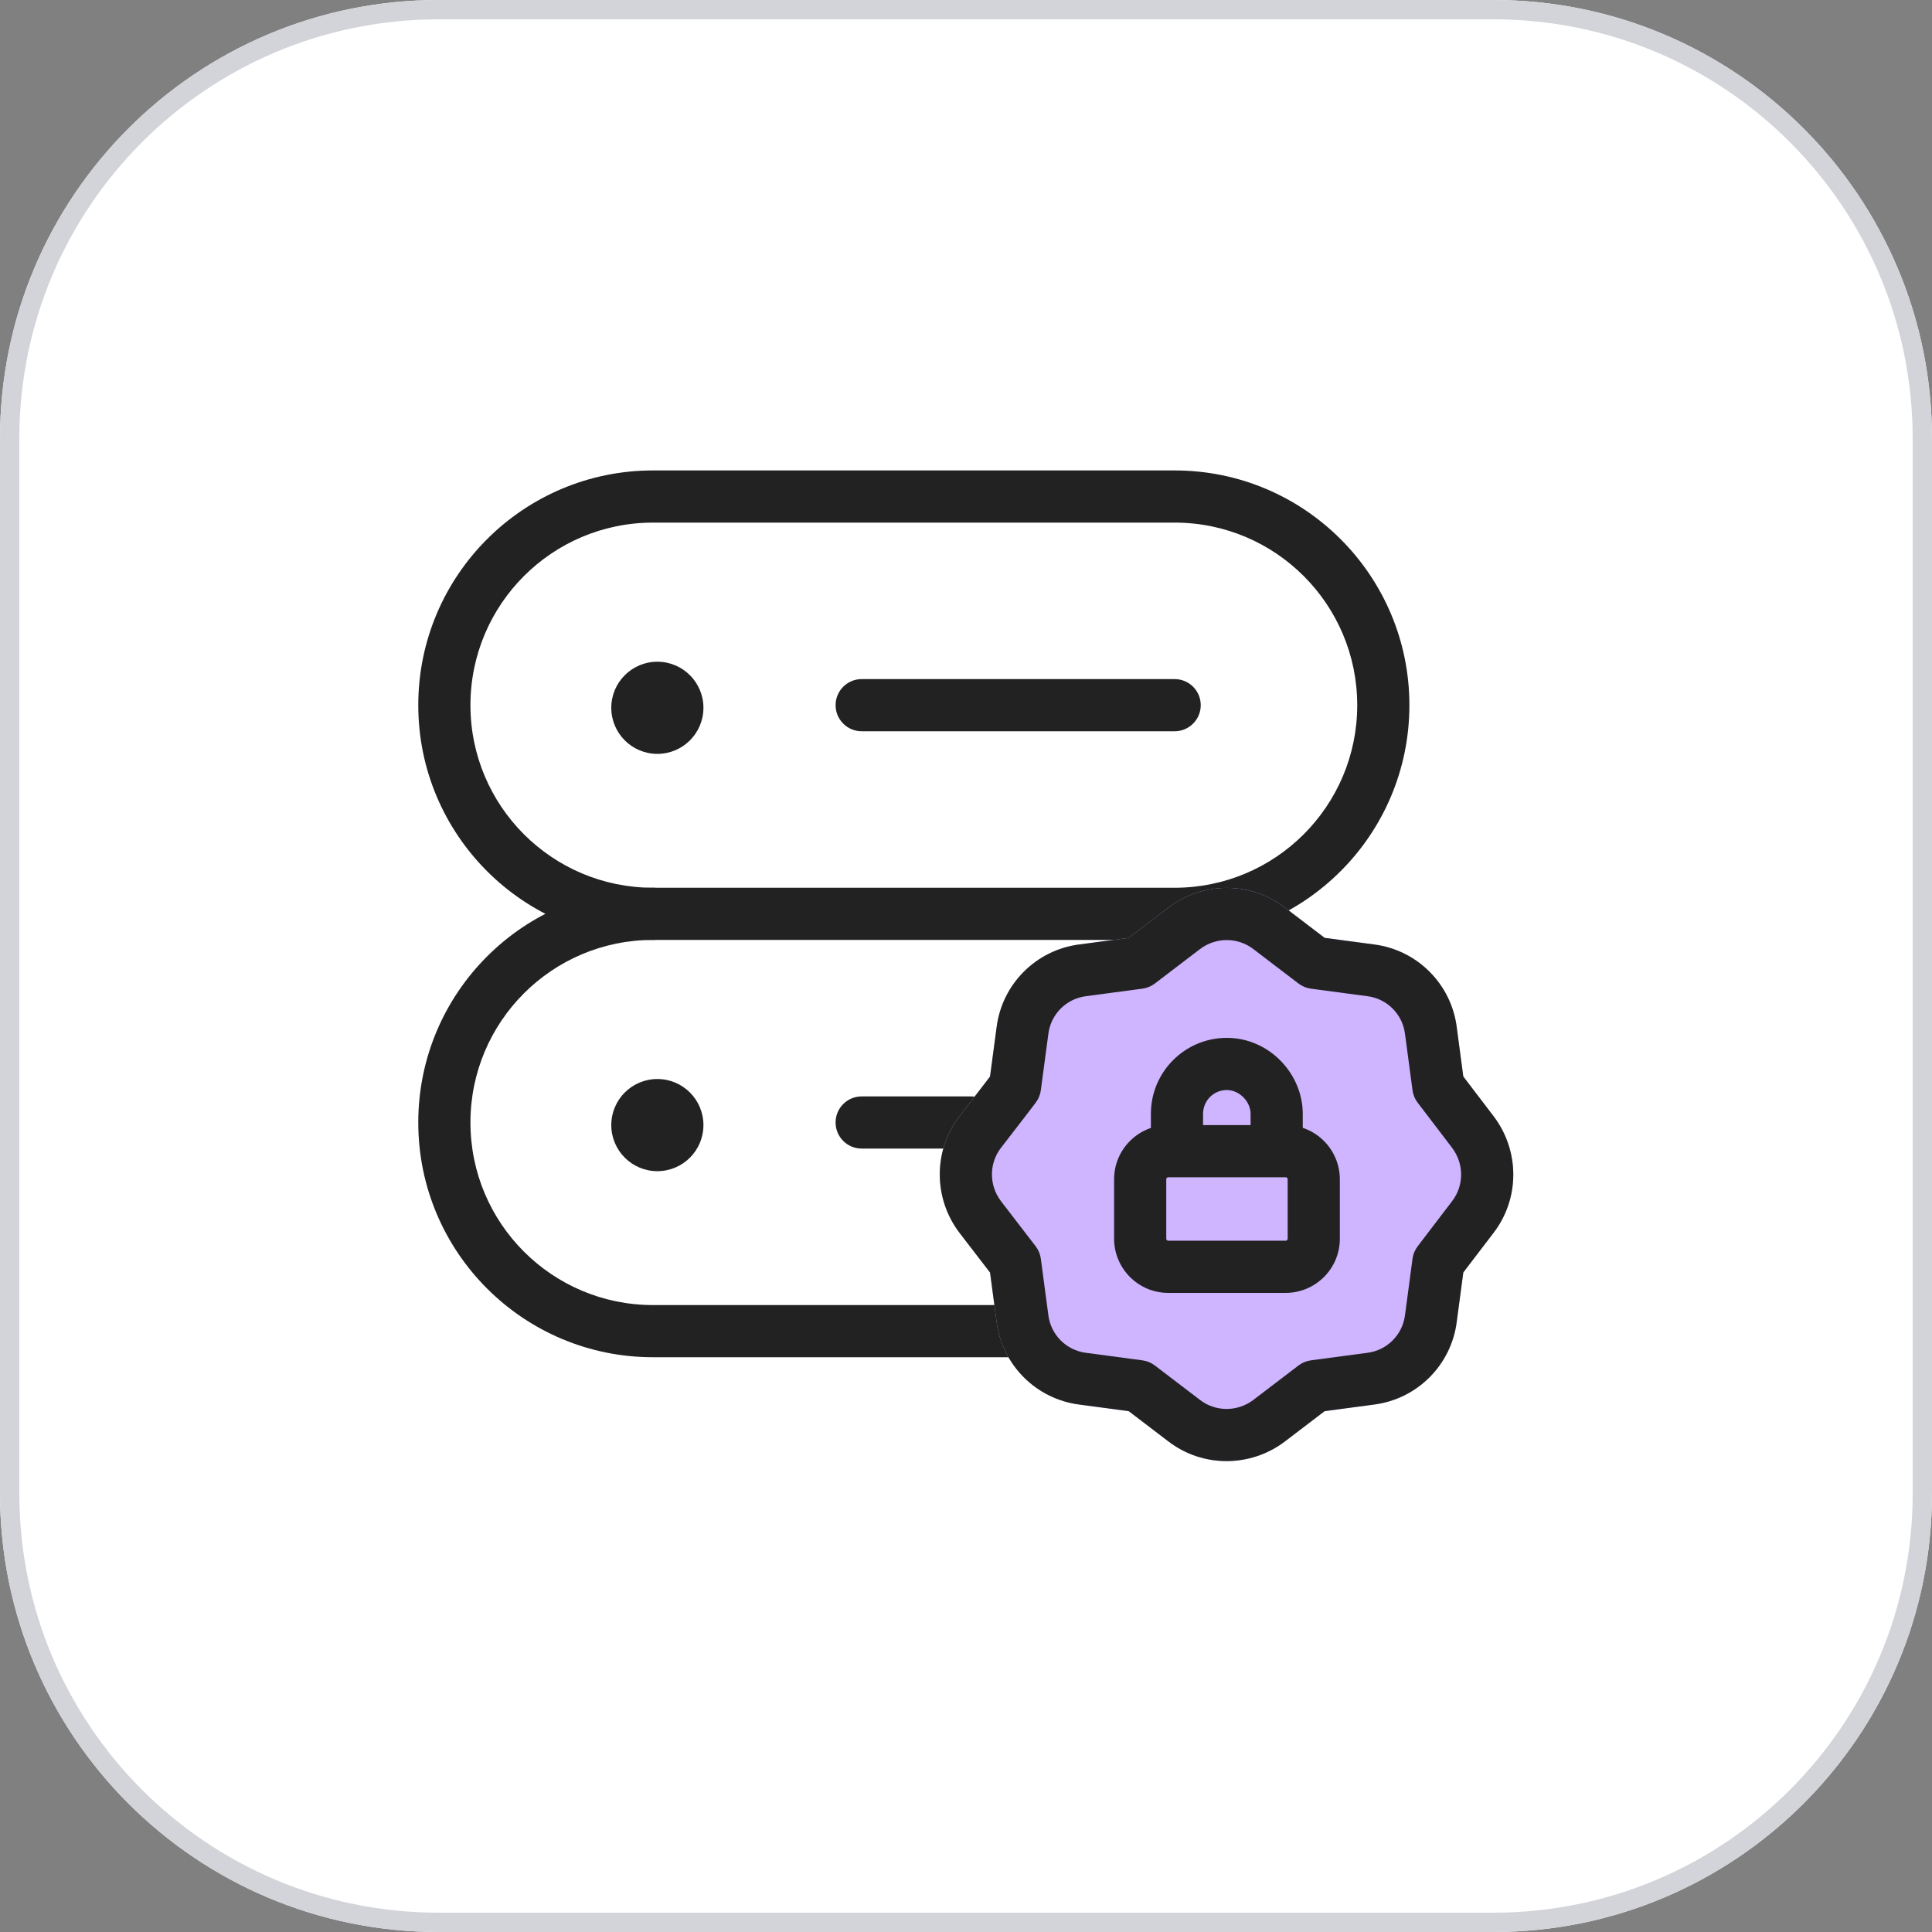 <svg width="216" height="216" viewBox="0 0 216 216" fill="none" xmlns="http://www.w3.org/2000/svg">
<rect x="0" y="0" width="216" height="216" fill="#808080" stroke="none"/>
<path d="M0 49.032C0 21.952 21.952 0 49.032 0H166.968C194.048 0 216 21.952 216 49.032V166.968C216 194.048 194.048 216 166.968 216H49.032C21.952 216 0 194.048 0 166.968V49.032Z" fill="white"/>
<path fill-rule="evenodd" clip-rule="evenodd" d="M166.968 2.16H49.032C23.145 2.16 2.16 23.145 2.16 49.032V166.968C2.16 192.855 23.145 213.84 49.032 213.84H166.968C192.855 213.84 213.84 192.855 213.84 166.968V49.032C213.84 23.145 192.855 2.16 166.968 2.16ZM49.032 0C21.952 0 0 21.952 0 49.032V166.968C0 194.048 21.952 216 49.032 216H166.968C194.048 216 216 194.048 216 166.968V49.032C216 21.952 194.048 0 166.968 0H49.032Z" fill="#D2D4D9"/>
<path fill-rule="evenodd" clip-rule="evenodd" d="M73.008 58.428C61.735 58.428 52.596 67.567 52.596 78.84C52.596 90.113 61.735 99.252 73.008 99.252H131.328C142.601 99.252 151.74 90.113 151.74 78.84C151.74 67.567 142.601 58.428 131.328 58.428H73.008ZM46.764 78.84C46.764 64.346 58.514 52.596 73.008 52.596H131.328C145.822 52.596 157.572 64.346 157.572 78.84C157.572 93.334 145.822 105.084 131.328 105.084H73.008C58.514 105.084 46.764 93.334 46.764 78.84Z" fill="#222222"/>
<path fill-rule="evenodd" clip-rule="evenodd" d="M68.342 79.132C68.342 76.287 70.648 73.981 73.493 73.981C76.338 73.981 78.645 76.287 78.645 79.132C78.645 81.977 76.338 84.284 73.493 84.284C70.648 84.284 68.342 81.977 68.342 79.132Z" fill="#222222"/>
<path fill-rule="evenodd" clip-rule="evenodd" d="M68.342 125.786C68.342 122.941 70.648 120.635 73.493 120.635C76.338 120.635 78.645 122.941 78.645 125.786C78.645 128.632 76.338 130.938 73.493 130.938C70.648 130.938 68.342 128.632 68.342 125.786Z" fill="#222222"/>
<path fill-rule="evenodd" clip-rule="evenodd" d="M46.764 125.496C46.764 110.997 58.509 99.252 73.008 99.252C74.619 99.252 75.924 100.557 75.924 102.168C75.924 103.778 74.619 105.084 73.008 105.084C61.73 105.084 52.596 114.218 52.596 125.496C52.596 136.774 61.73 145.908 73.008 145.908H113.832C115.443 145.908 116.748 147.213 116.748 148.824C116.748 150.434 115.443 151.74 113.832 151.74H73.008C58.509 151.74 46.764 139.995 46.764 125.496Z" fill="#222222"/>
<path fill-rule="evenodd" clip-rule="evenodd" d="M93.42 78.84C93.42 77.229 94.725 75.924 96.336 75.924H131.328C132.938 75.924 134.244 77.229 134.244 78.84C134.244 80.45 132.938 81.756 131.328 81.756H96.336C94.725 81.756 93.42 80.45 93.42 78.84Z" fill="#222222"/>
<path fill-rule="evenodd" clip-rule="evenodd" d="M93.42 125.496C93.42 123.886 94.725 122.58 96.336 122.58H108.583C110.194 122.58 111.499 123.886 111.499 125.496C111.499 127.107 110.194 128.412 108.583 128.412H96.336C94.725 128.412 93.42 127.107 93.42 125.496Z" fill="#222222"/>
<g clip-path="url(#clip0_10911_189560)">
<path fill-rule="evenodd" clip-rule="evenodd" d="M143.662 101.471L143.666 101.474L148.098 104.855L153.638 105.594L153.643 105.594C158.451 106.22 162.235 110.004 162.861 114.811L162.861 114.817L163.6 120.357L166.991 124.802C169.915 128.657 169.928 133.993 166.982 137.832M143.662 101.471C139.823 98.528 134.488 98.541 130.635 101.464L130.629 101.469L126.19 104.855L120.65 105.594L120.644 105.594C115.837 106.22 112.053 110.004 111.427 114.812L111.426 114.817L110.687 120.358C110.49 120.618 110.237 120.948 109.946 121.329C109.219 122.277 108.253 123.534 107.288 124.772L107.274 124.789C104.328 128.629 104.34 133.965 107.265 137.82L110.688 142.271L111.426 147.805L111.427 147.811C112.053 152.619 115.837 156.403 120.645 157.028L120.65 157.029L126.19 157.767L130.622 161.148L130.626 161.151C134.465 164.095 139.799 164.081 143.653 161.158L143.659 161.153L148.098 157.767L153.638 157.029L153.643 157.028C158.451 156.403 162.235 152.619 162.861 147.811L162.861 147.805L163.6 142.263C163.798 142.002 164.051 141.67 164.343 141.287C165.066 140.337 166.029 139.076 166.982 137.832" fill="#CFB4FF"/>
<path fill-rule="evenodd" clip-rule="evenodd" d="M143.662 101.471C143.664 101.472 143.665 101.473 143.666 101.474L148.098 104.855L153.638 105.594C153.64 105.594 153.642 105.594 153.643 105.594C158.451 106.22 162.235 110.004 162.861 114.811C162.861 114.813 162.861 114.815 162.861 114.817L163.6 120.357L166.991 124.802C169.915 128.657 169.928 133.993 166.982 137.832M143.662 101.471C139.823 98.528 134.488 98.541 130.635 101.464L130.629 101.469L126.19 104.855L120.65 105.594C120.648 105.594 120.646 105.594 120.644 105.594C115.837 106.22 112.053 110.004 111.427 114.812C111.427 114.814 111.427 114.815 111.426 114.817L110.687 120.358C110.49 120.618 110.237 120.948 109.946 121.329C109.219 122.277 108.253 123.534 107.288 124.772L107.274 124.789C104.328 128.629 104.34 133.965 107.265 137.82L110.688 142.271L111.426 147.805C111.427 147.807 111.427 147.809 111.427 147.811C112.053 152.619 115.837 156.403 120.645 157.028C120.647 157.028 120.648 157.029 120.65 157.029L126.19 157.767L130.622 161.148C130.623 161.149 130.624 161.15 130.626 161.151C134.465 164.095 139.799 164.081 143.653 161.158L143.659 161.153L148.098 157.767L153.638 157.029C153.639 157.029 153.641 157.028 153.643 157.028C158.451 156.403 162.235 152.619 162.861 147.811C162.861 147.809 162.861 147.807 162.861 147.805L163.6 142.263C163.798 142.002 164.051 141.67 164.343 141.287C165.066 140.337 166.029 139.076 166.982 137.832M160.812 141.112C158.49 139.348 158.49 139.348 158.49 139.348L158.825 138.908C159.037 138.629 159.34 138.23 159.703 137.754C160.429 136.801 161.395 135.535 162.353 134.284L162.354 134.282C163.684 132.55 163.697 130.113 162.347 128.33C162.346 128.329 162.345 128.328 162.345 128.327L158.494 123.279C158.186 122.875 157.989 122.399 157.922 121.896L157.079 115.578L157.078 115.567C156.794 113.381 155.074 111.661 152.888 111.377L152.877 111.376L146.559 110.533C146.057 110.466 145.58 110.269 145.176 109.961L140.122 106.106L140.115 106.101C138.383 104.771 135.945 104.758 134.162 106.109C134.161 106.109 134.161 106.11 134.16 106.111L129.111 109.961C128.708 110.269 128.231 110.466 127.728 110.533L121.4 111.377C119.214 111.661 117.493 113.381 117.21 115.567L117.209 115.578L116.366 121.896C116.299 122.396 116.103 122.871 115.798 123.274L115.461 123.717C115.247 123.997 114.942 124.397 114.576 124.875C113.846 125.828 112.872 127.094 111.895 128.347C110.572 130.078 110.56 132.509 111.906 134.289L115.787 139.334C116.099 139.74 116.299 140.22 116.366 140.727L117.21 147.055C117.493 149.241 119.214 150.962 121.4 151.245L121.41 151.247L127.728 152.089C128.231 152.156 128.708 152.353 129.111 152.661L134.166 156.517L134.173 156.522C135.905 157.851 138.343 157.864 140.126 156.514C140.126 156.513 140.127 156.512 140.128 156.512L145.176 152.661C145.58 152.353 146.057 152.156 146.559 152.089L152.877 151.247L152.888 151.245C155.074 150.962 156.794 149.241 157.078 147.055L157.079 147.045L157.922 140.727C157.988 140.226 158.184 139.751 158.49 139.348L160.812 141.112Z" fill="#222222"/>
<path fill-rule="evenodd" clip-rule="evenodd" d="M128.671 124.524C128.671 119.835 132.472 116.035 137.16 116.035C141.903 116.035 145.649 120.052 145.649 124.524V128.671C145.649 130.282 144.343 131.587 142.733 131.587C141.123 131.587 139.817 130.282 139.817 128.671V124.524C139.817 123.163 138.573 121.867 137.16 121.867C135.693 121.867 134.503 123.056 134.503 124.524V128.671C134.503 130.282 133.198 131.587 131.587 131.587C129.977 131.587 128.671 130.282 128.671 128.671V124.524Z" fill="#222222"/>
<path fill-rule="evenodd" clip-rule="evenodd" d="M130.455 131.688C130.41 131.732 130.389 131.783 130.389 131.846V138.488C130.389 138.545 130.41 138.601 130.457 138.649C130.502 138.693 130.552 138.715 130.615 138.715H143.737C143.795 138.715 143.851 138.694 143.898 138.646C143.943 138.602 143.964 138.551 143.964 138.488V131.846C143.964 131.789 143.943 131.733 143.896 131.685C143.851 131.64 143.801 131.619 143.737 131.619H130.615C130.558 131.619 130.502 131.64 130.455 131.688ZM124.557 131.846C124.557 128.466 127.307 125.787 130.615 125.787H143.737C147.117 125.787 149.796 128.538 149.796 131.846V138.488C149.796 141.868 147.045 144.547 143.737 144.547H130.615C127.236 144.547 124.557 141.796 124.557 138.488V131.846Z" fill="#222222"/>
</g>
<defs>
<clipPath id="clip0_10911_189560">
<rect width="77.76" height="77.76" fill="white" transform="translate(98.28 92.447)"/>
</clipPath>
</defs>
</svg>
